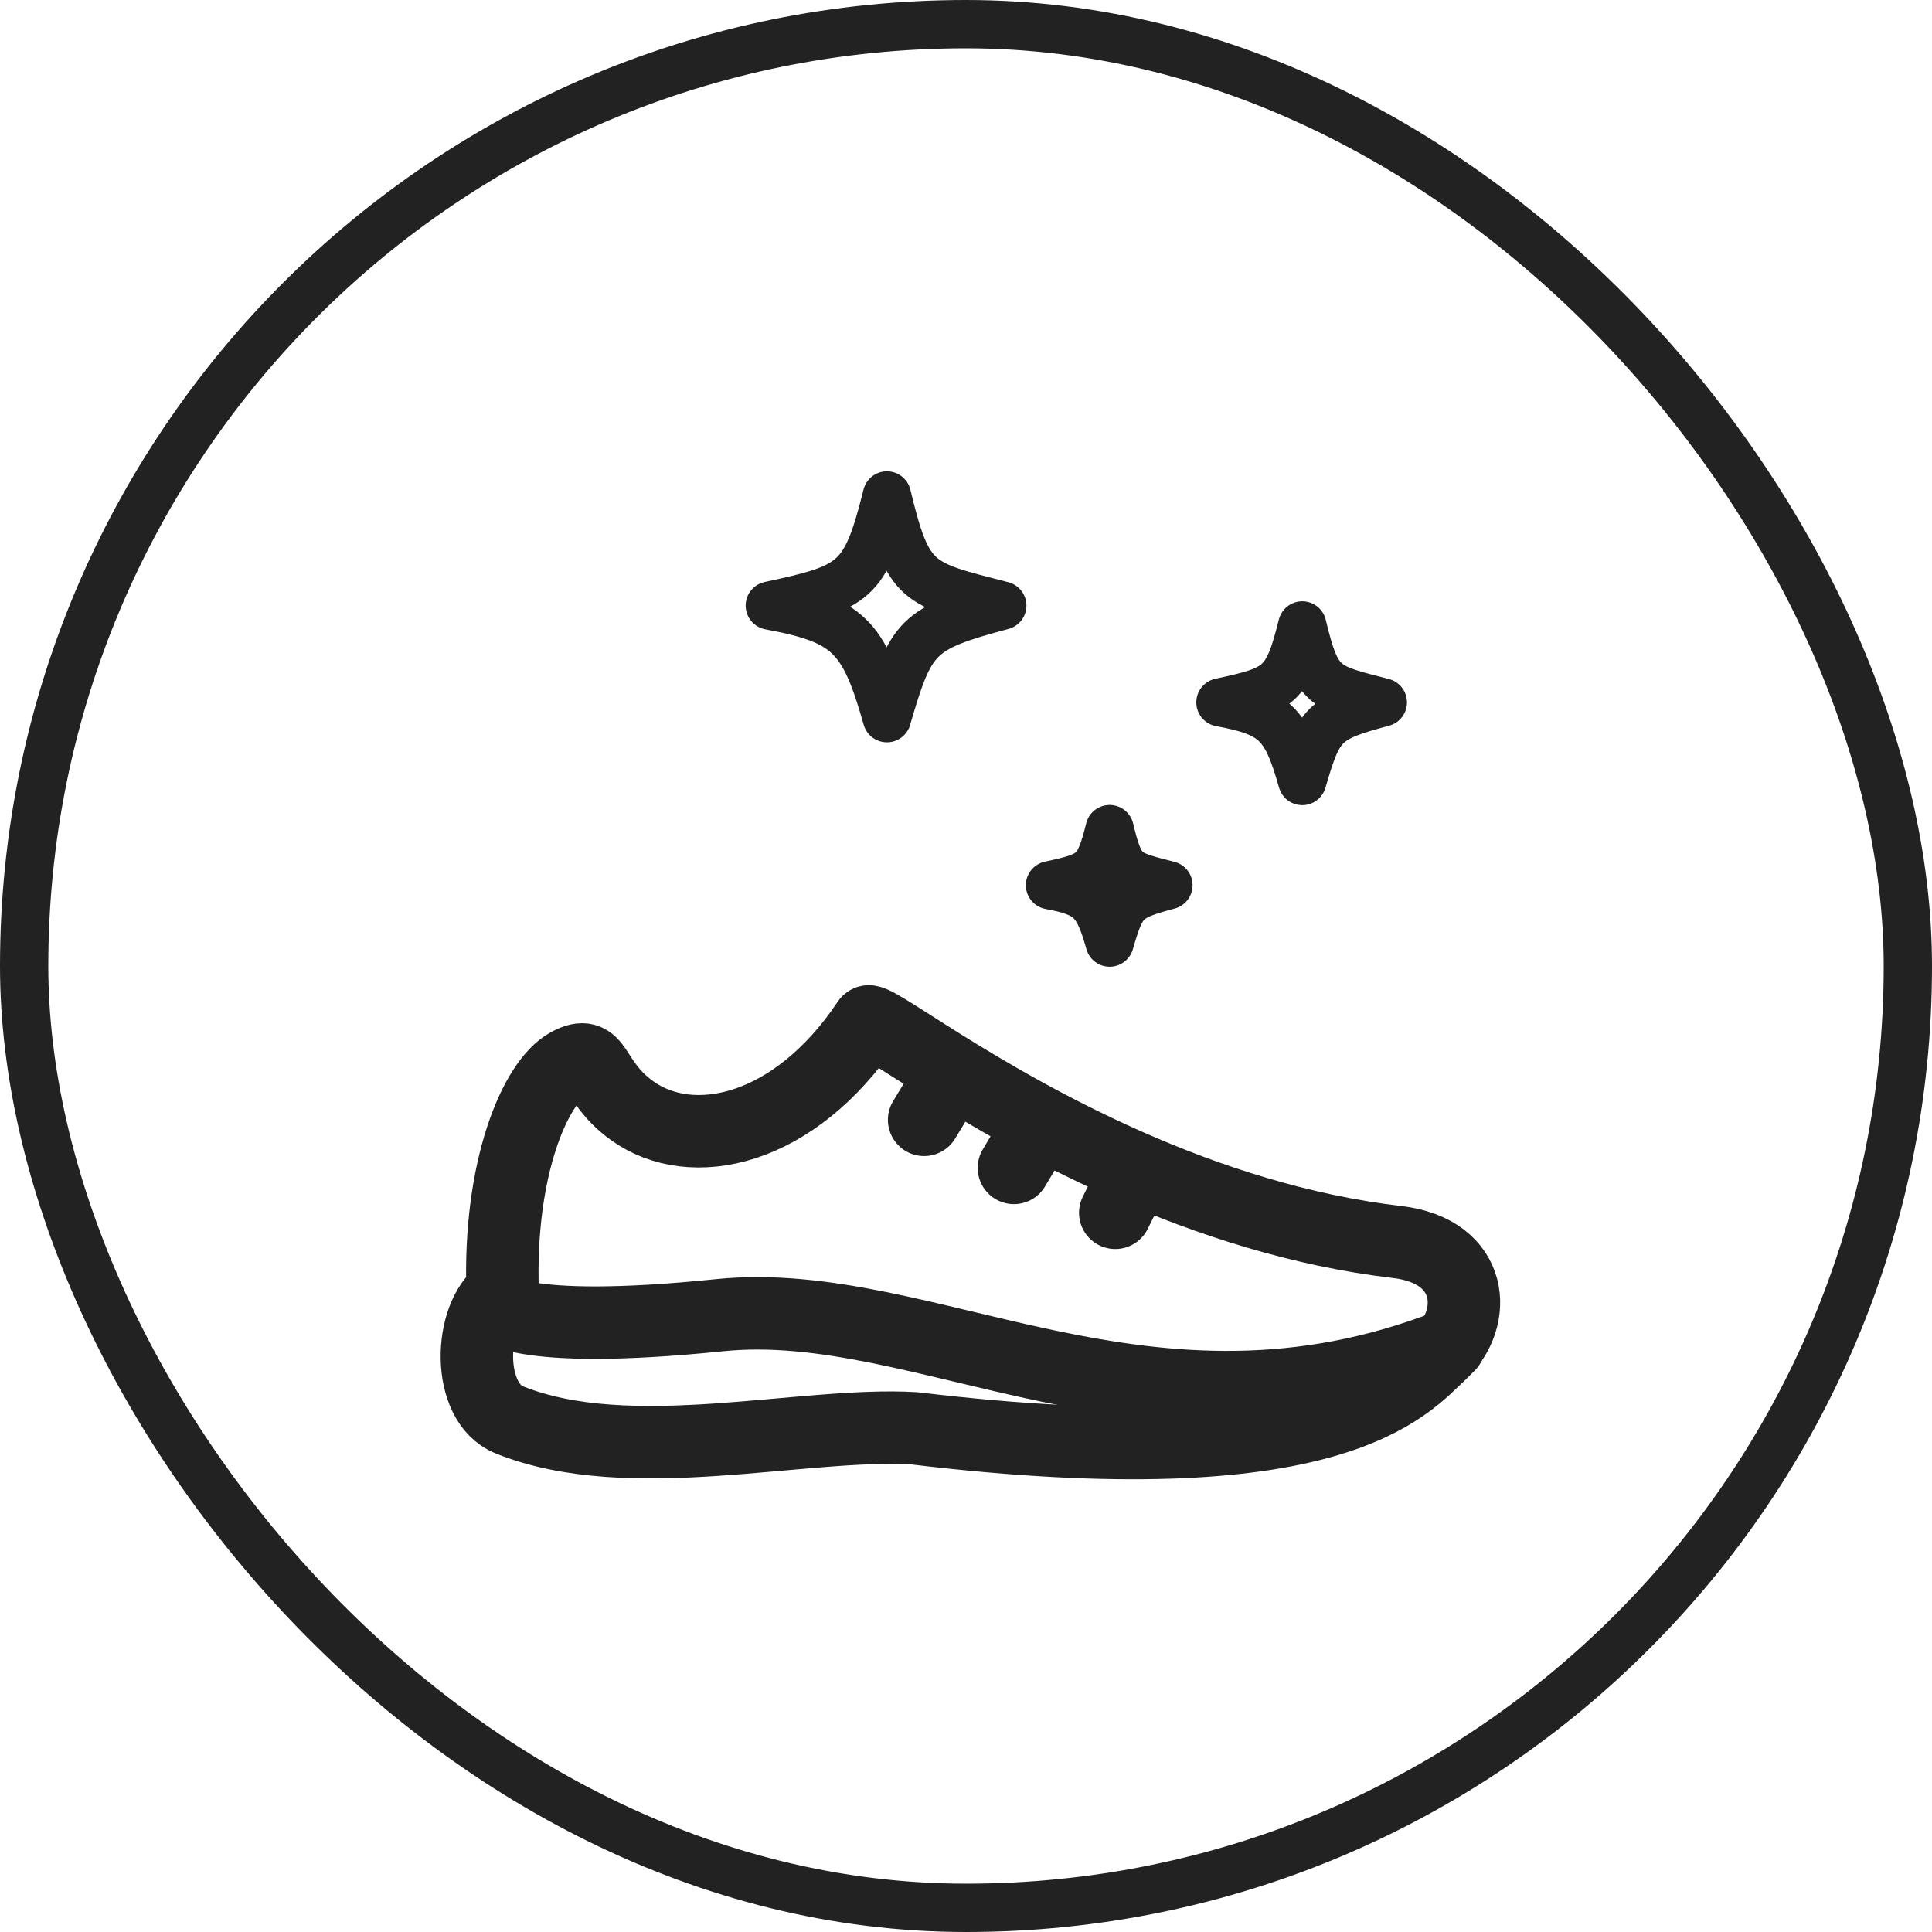 <svg xmlns="http://www.w3.org/2000/svg" fill="none" viewBox="0 0 40 40" height="40" width="40">
<rect stroke="#222222" rx="19.5" height="39" width="39" y="0.5" x="0.5"></rect>
<path stroke-linejoin="round" stroke-linecap="round" stroke-width="1.5" stroke="#222222" d="M29.822 28.026C30.612 27.298 30.528 25.903 28.927 25.715C24.886 25.241 21.36 23.214 19.459 22.026C18.54 21.451 18 21.072 17.965 21.16C16.438 23.442 14.316 23.88 13.087 22.995C12.213 22.366 12.407 21.683 11.77 22.026C11.079 22.396 10.316 24.199 10.407 26.757C9.703 27.236 9.642 29.034 10.545 29.397C13.043 30.403 16.625 29.43 18.942 29.573C27.663 30.619 29.111 28.681 29.822 28.026Z"></path>
<path stroke-linejoin="round" stroke-linecap="round" stroke-width="1.5" stroke="#222222" d="M19.5 22.58L19.133 23.185M21.403 23.492L20.992 24.18M23.37 24.547L23.09 25.11"></path>
<path stroke-linejoin="round" stroke-linecap="round" stroke-width="1.5" stroke="#222222" d="M10.228 27.029C10.228 27.029 10.607 27.669 14.896 27.23C19.186 26.791 23.775 30.283 30 27.849"></path>
<path stroke-linejoin="round" stroke="#222222" d="M22.974 17.166C22.747 18.079 22.632 18.136 21.739 18.328C22.565 18.482 22.728 18.645 22.974 19.515C23.227 18.645 23.294 18.568 24.191 18.328C23.294 18.098 23.198 18.098 22.974 17.166Z"></path>
<path stroke-linejoin="round" stroke="#222222" d="M26.962 12.949C26.651 14.2 26.493 14.279 25.268 14.542C26.401 14.753 26.625 14.976 26.962 16.17C27.309 14.976 27.401 14.871 28.63 14.542C27.401 14.227 27.269 14.227 26.962 12.949Z"></path>
<path stroke-linejoin="round" stroke="#222222" d="M18.363 10.258C17.917 12.05 17.691 12.162 15.938 12.538C17.559 12.84 17.88 13.161 18.363 14.869C18.859 13.161 18.991 13.01 20.751 12.538C18.991 12.087 18.802 12.087 18.363 10.258Z"></path>
</svg>
